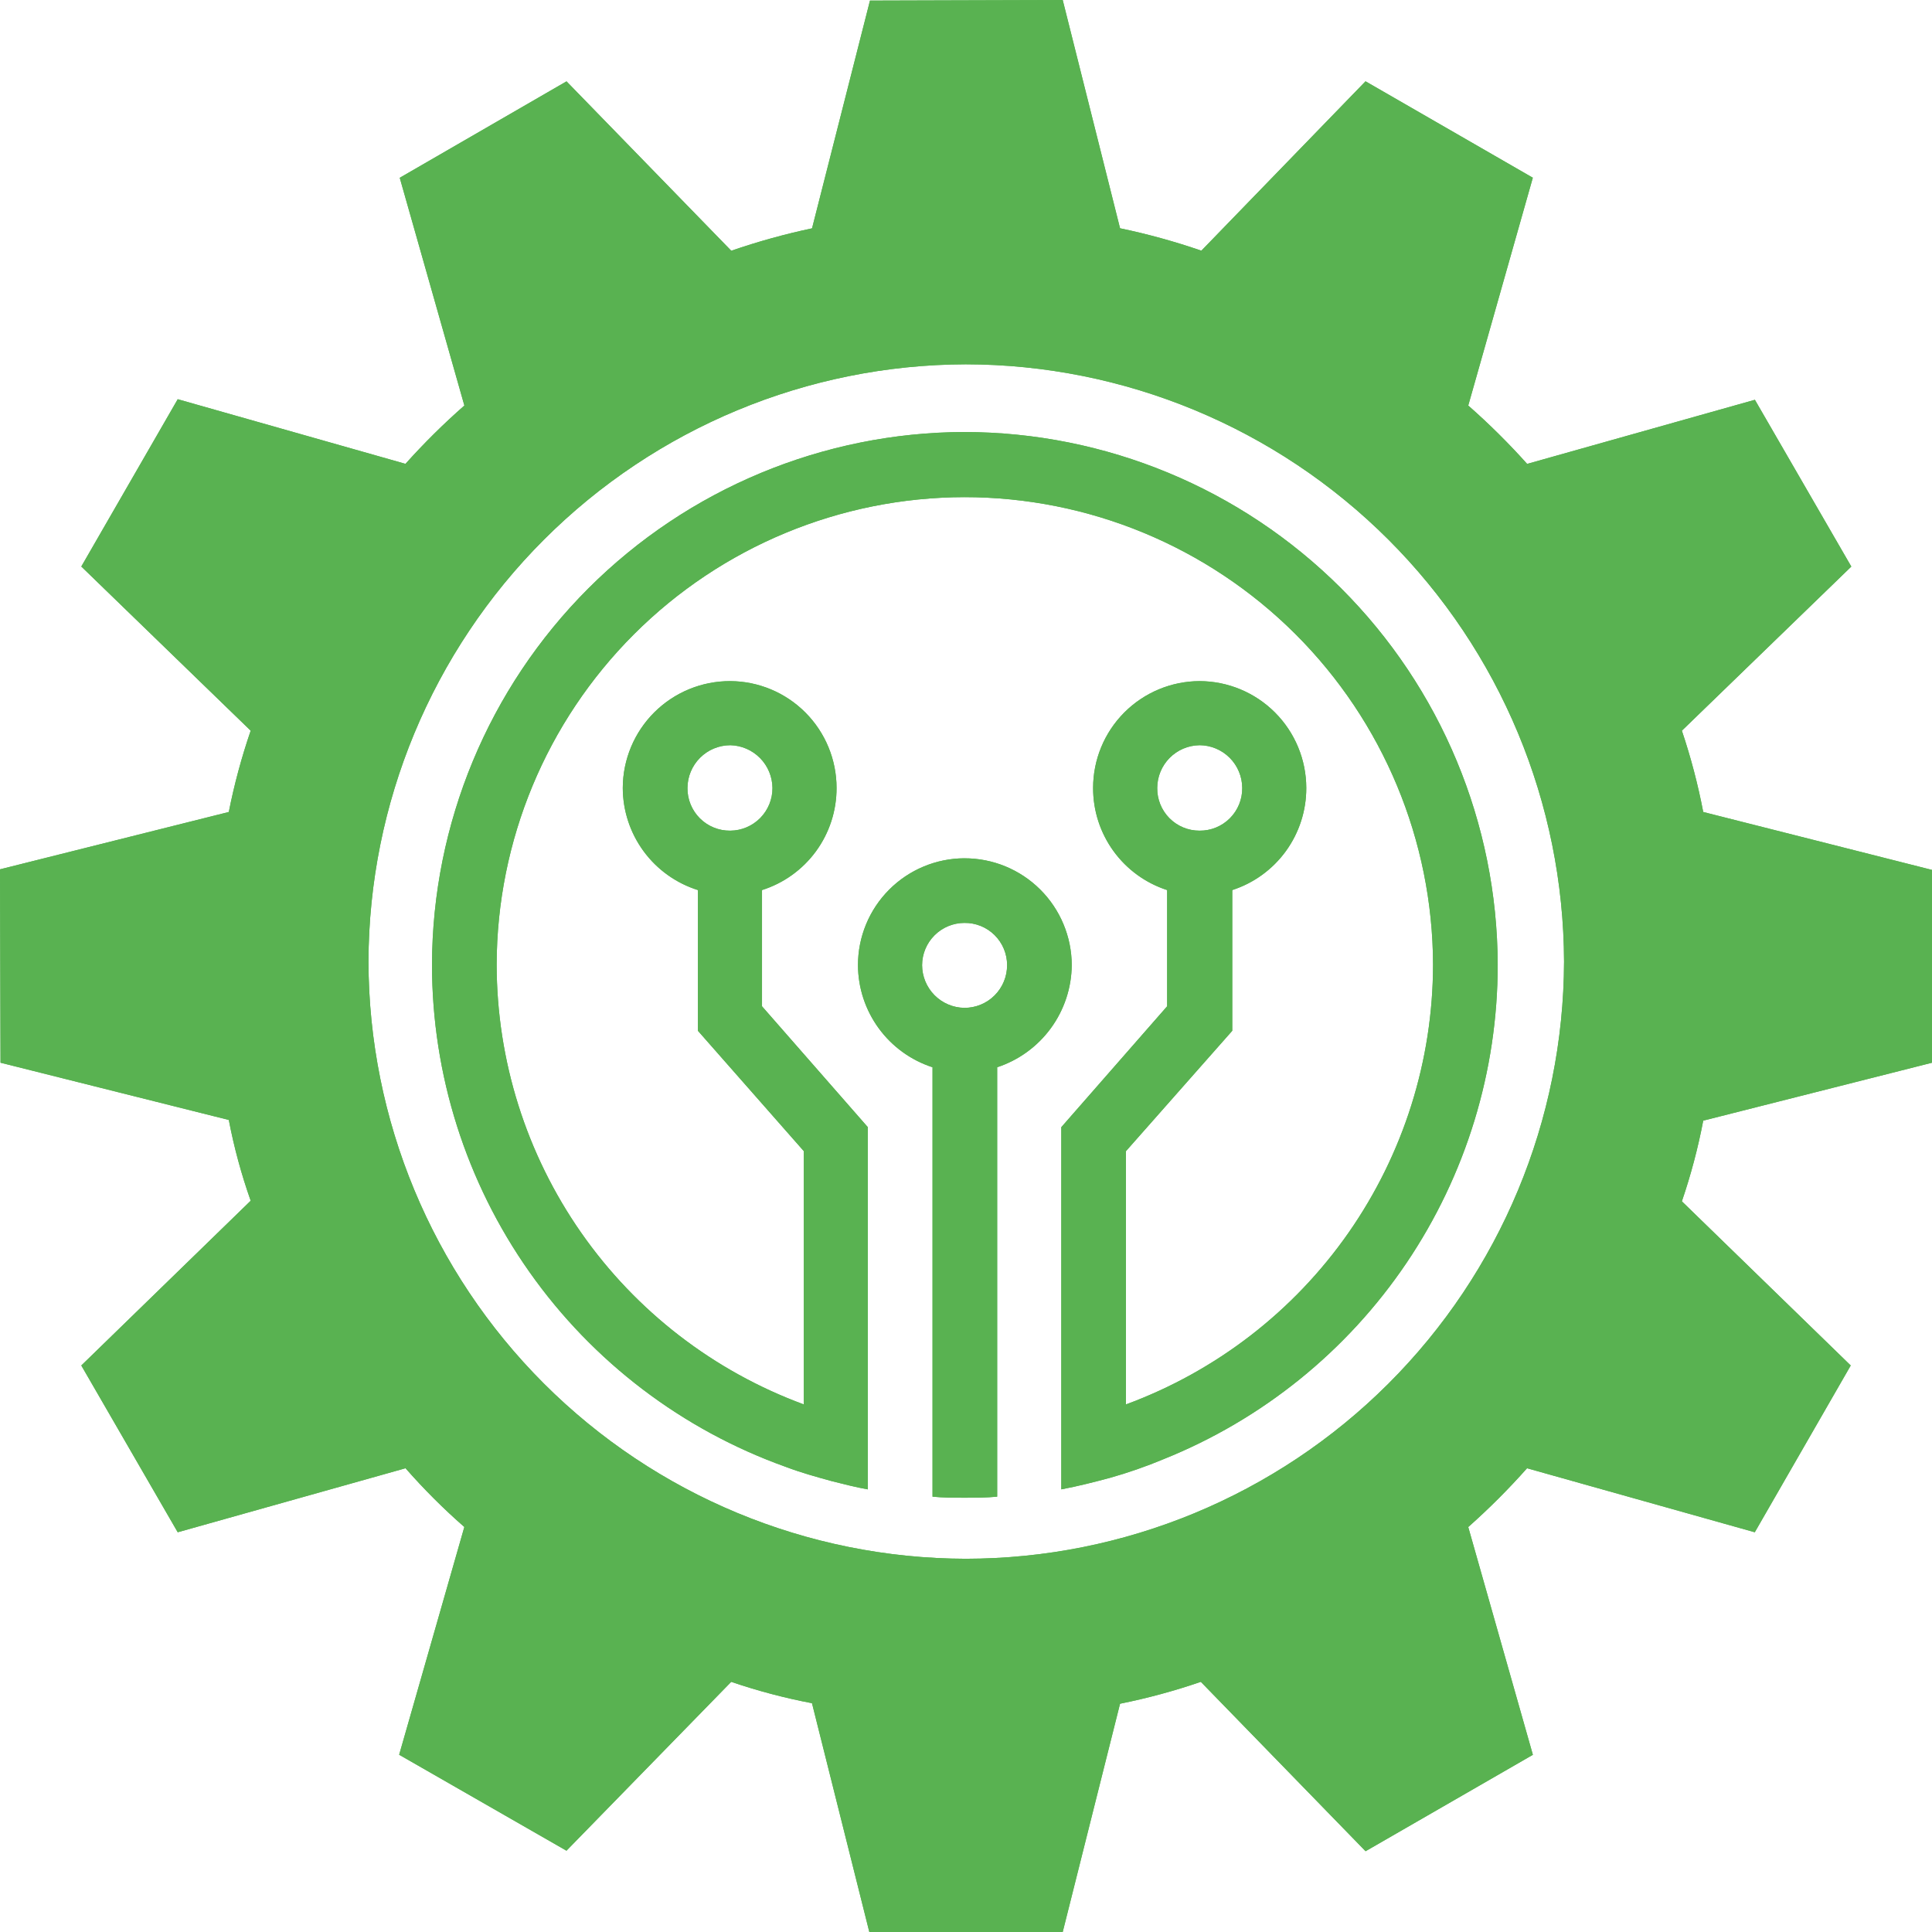 <svg id="Group_12811" data-name="Group 12811" xmlns="http://www.w3.org/2000/svg" xmlns:xlink="http://www.w3.org/1999/xlink" width="106.716" height="106.716" viewBox="0 0 106.716 106.716">
  <defs>
    <clipPath id="clip-path">
      <path id="Path_43741" data-name="Path 43741" d="M53.266-17.022a2.341,2.341,0,0,0-2.333,2.332,2.366,2.366,0,0,0,2.333,2.36,2.353,2.353,0,0,0,2.362-2.36A2.329,2.329,0,0,0,53.266-17.022Zm0-3.569a5.917,5.917,0,0,1,5.933,5.9A5.994,5.994,0,0,1,55.08-9.049V14.67c-.6.058-1.21.058-1.814.058-.576,0-1.181,0-1.757-.058V-9.049a5.956,5.956,0,0,1-4.118-5.642A5.9,5.9,0,0,1,53.266-20.592Zm12.988-6.246a2.366,2.366,0,0,0-2.333,2.36,2.329,2.329,0,0,0,2.333,2.36,2.335,2.335,0,0,0,2.362-2.36A2.371,2.371,0,0,0,66.254-26.838Zm-25.919,0a2.371,2.371,0,0,0-2.362,2.36,2.335,2.335,0,0,0,2.362,2.36,2.347,2.347,0,0,0,2.333-2.36A2.385,2.385,0,0,0,40.335-26.838Zm12.931-17.3A29.5,29.5,0,0,1,82.727-14.72,29.423,29.423,0,0,1,64.267,12.6,25.8,25.8,0,0,1,61.3,13.633c-.864.23-1.757.461-2.678.633V-5.739l5.846-6.678v-6.419a5.913,5.913,0,0,1-4.089-5.642,5.9,5.9,0,0,1,5.875-5.9,5.91,5.91,0,0,1,5.9,5.9,5.913,5.913,0,0,1-4.089,5.642v7.772L62.194-4.415V9.575A25.922,25.922,0,0,0,79.156-14.72a25.89,25.89,0,0,0-25.89-25.82A25.878,25.878,0,0,0,27.433-14.72,25.922,25.922,0,0,0,44.4,9.575V-4.415L38.55-11.064v-7.772A5.928,5.928,0,0,1,34.4-24.478a5.917,5.917,0,0,1,5.933-5.9,5.9,5.9,0,0,1,5.875,5.9,5.9,5.9,0,0,1-4.118,5.642v6.419l5.846,6.678V14.267c-.662-.115-1.325-.288-2.016-.461-.835-.23-1.67-.461-2.505-.777A29.462,29.462,0,0,1,23.862-14.72,29.491,29.491,0,0,1,53.266-44.138Zm.078-3.74A33.08,33.08,0,0,0,20.353-14.887,33.062,33.062,0,0,0,53.344,18.1,33.074,33.074,0,0,0,86.392-14.887,33.093,33.093,0,0,0,53.344-47.877ZM58.7-68l3.167,12.609a36.725,36.725,0,0,1,4.491,1.238l9.068-9.356,9.241,5.326L81.1-45.6a38.214,38.214,0,0,1,3.253,3.224l12.58-3.541,5.326,9.212L92.9-27.64a34.349,34.349,0,0,1,1.18,4.491l12.638,3.2V-9.3l-12.638,3.2A32.788,32.788,0,0,1,92.9-1.644l9.327,9.068-5.3,9.212L84.348,13.1A38.534,38.534,0,0,1,81.1,16.348l3.57,12.58-9.241,5.326-9.1-9.356a34.89,34.89,0,0,1-4.462,1.209L58.7,38.716H48.018L44.851,26.078a32.785,32.785,0,0,1-4.462-1.18l-9.1,9.327-9.241-5.3,3.6-12.58A34.689,34.689,0,0,1,22.4,13.1L9.817,16.636,4.491,7.424l9.356-9.1a30.72,30.72,0,0,1-1.209-4.462L.029-9.3,0-19.982l12.638-3.167a34.439,34.439,0,0,1,1.209-4.491L4.491-36.708l5.326-9.241,12.58,3.57A38.213,38.213,0,0,1,25.65-45.6l-3.57-12.58,9.212-5.326,9.1,9.356a37.74,37.74,0,0,1,4.462-1.238l3.2-12.58Z" transform="translate(0 68)" fill="#59b251" clip-rule="evenodd"/>
    </clipPath>
  </defs>
  <g id="Group_12802" data-name="Group 12802" transform="translate(0 0)" clip-path="url(#clip-path)">
    <g id="Group_12800" data-name="Group 12800">
      <path id="Path_43739" data-name="Path 43739" d="M0,0H106.716V106.716H0Z" fill="#59b251"/>
    </g>
    <g id="Group_12801" data-name="Group 12801">
      <path id="Path_43740" data-name="Path 43740" d="M0,0H106.716V106.716H0Z" fill="#59b251"/>
    </g>
  </g>
</svg>
